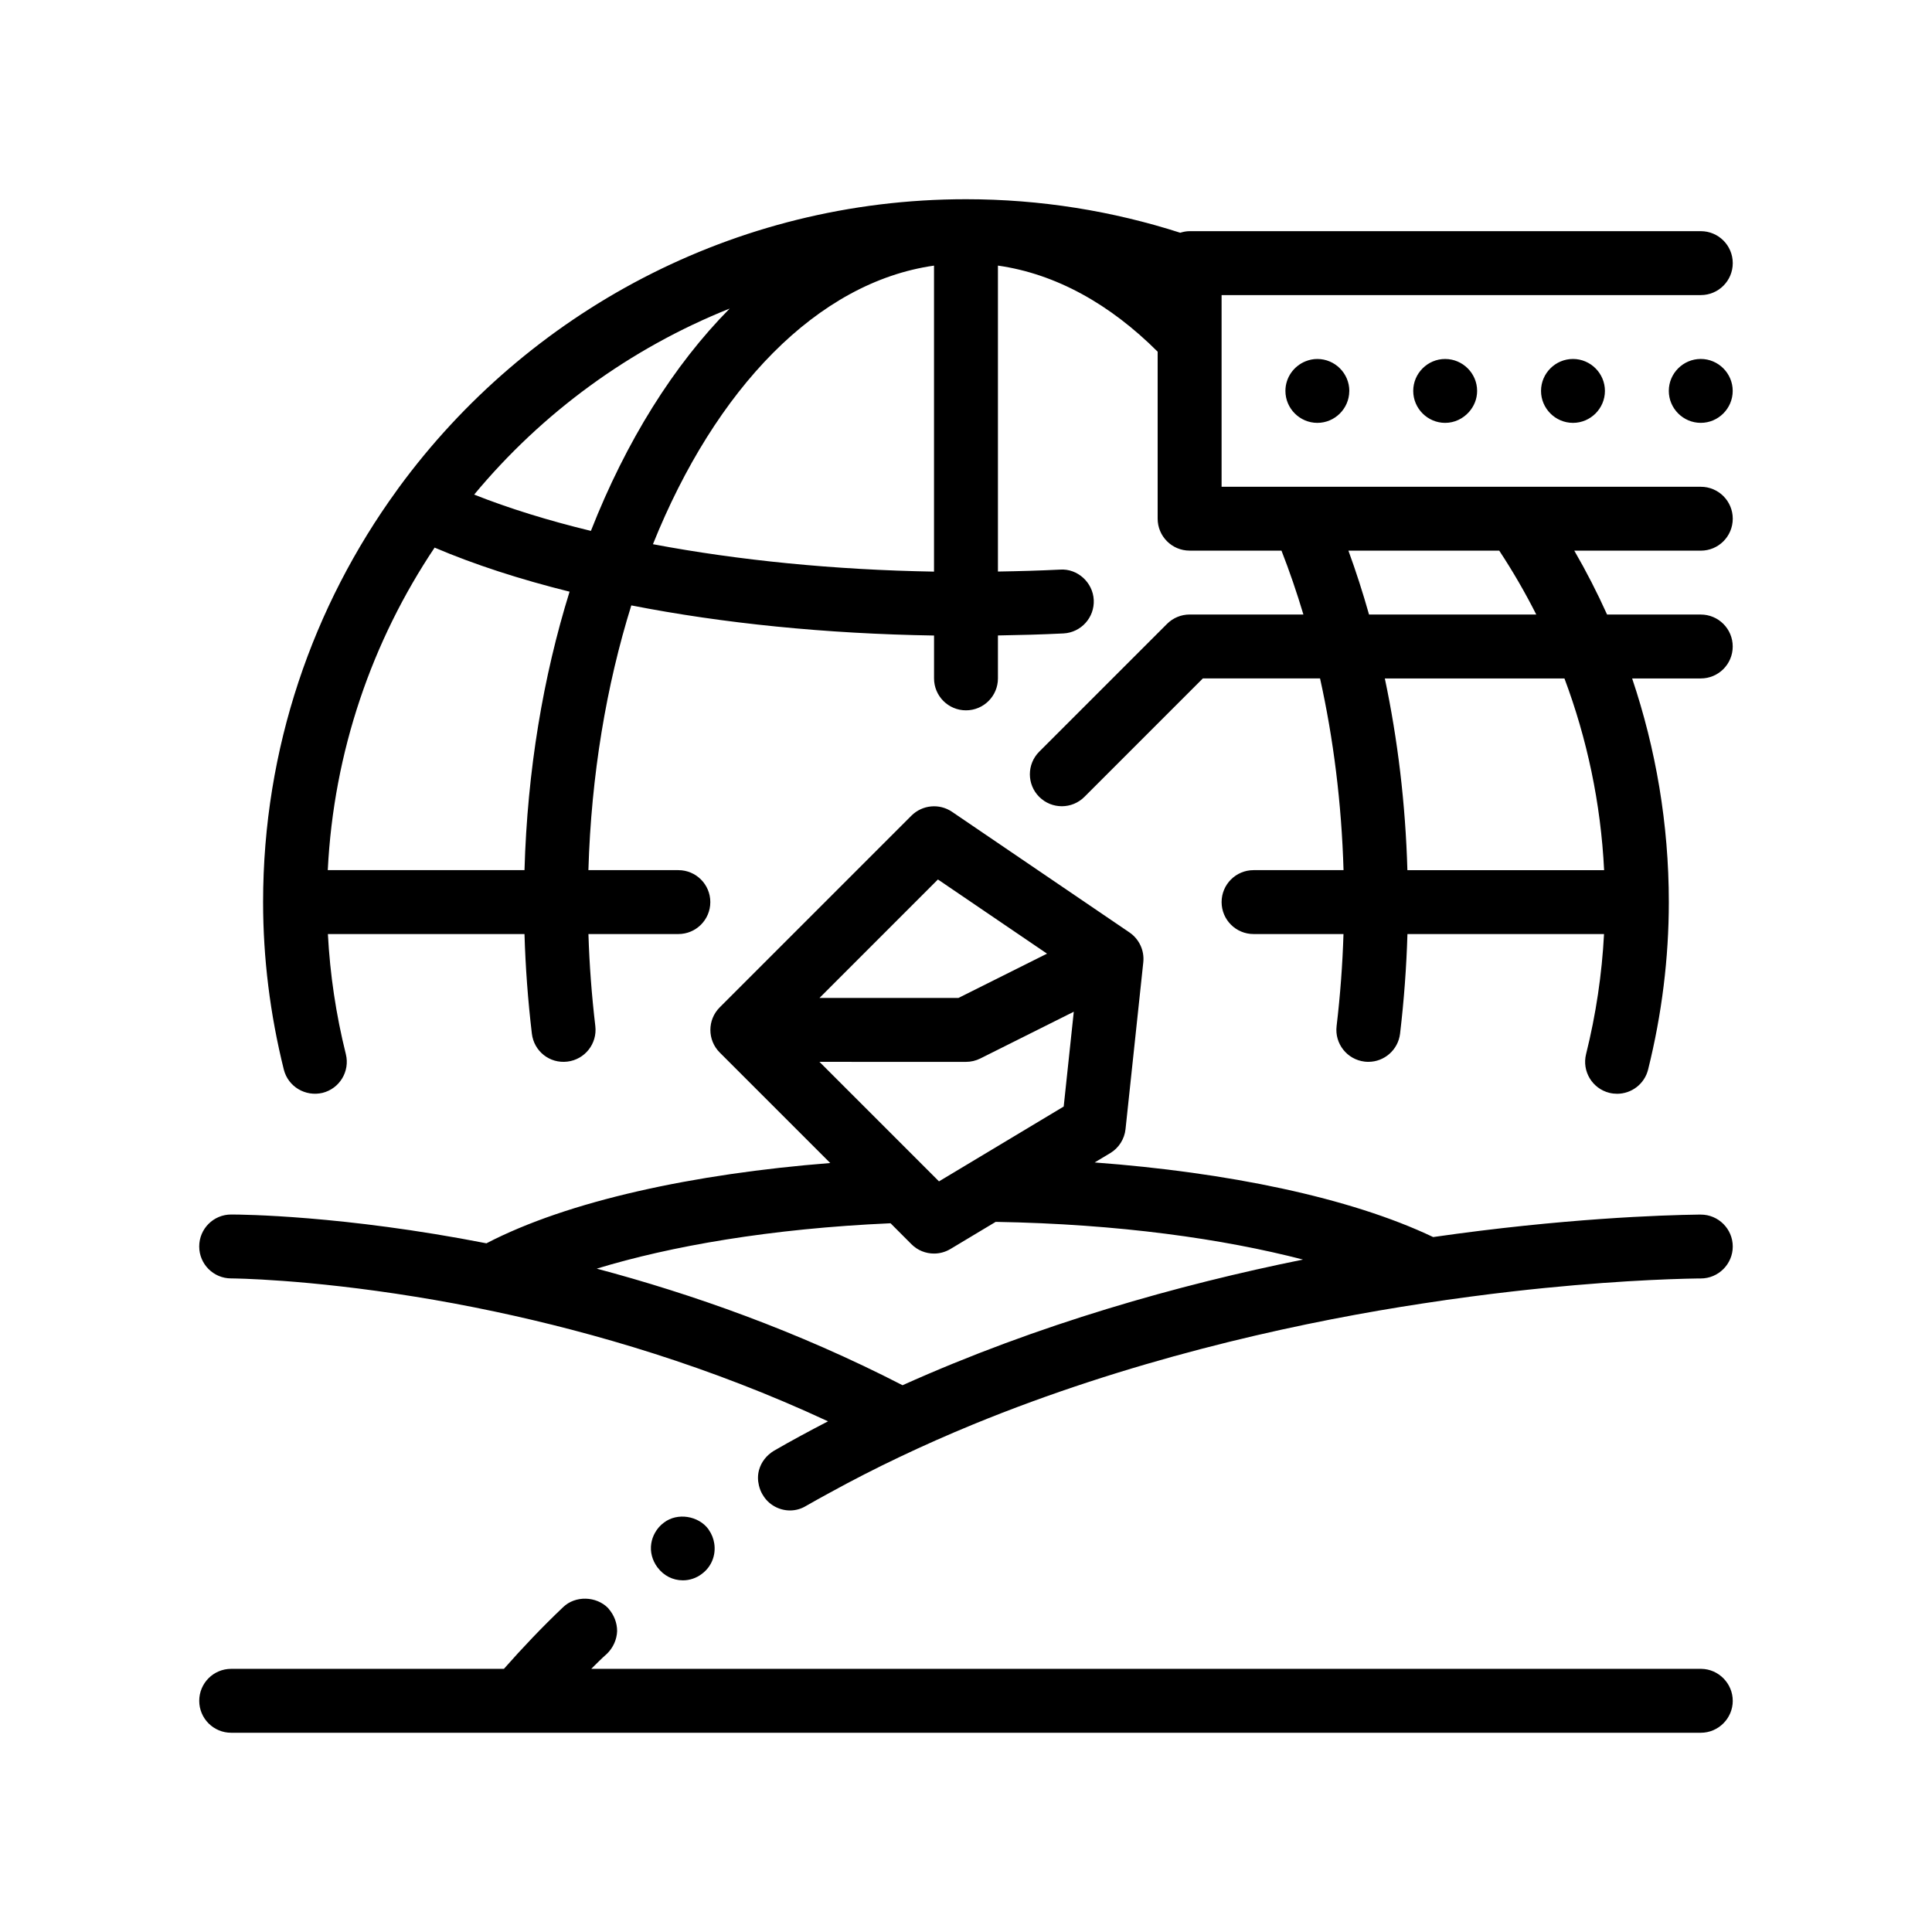 <?xml version="1.0" encoding="UTF-8"?>
<!-- Uploaded to: ICON Repo, www.iconrepo.com, Generator: ICON Repo Mixer Tools -->
<svg fill="#000000" width="800px" height="800px" version="1.1" viewBox="144 144 512 512" xmlns="http://www.w3.org/2000/svg">
 <path d="m603.2 594.73c0 4.656-3.809 8.469-8.465 8.469h-389.47c-4.68 0-8.465-3.789-8.465-8.469s3.785-8.469 8.465-8.469h72.277c4.934-5.586 10.152-11.09 15.688-16.344 3.219-3.125 8.805-2.957 11.941 0.258 0.047 0.051 0.074 0.105 0.117 0.156 1.441 1.668 2.258 3.723 2.258 5.941-0.09 2.207-1.02 4.324-2.629 5.926-1.523 1.359-2.875 2.715-4.231 4.066h294.05 0.168c4.566 0.078 8.293 3.891 8.293 8.465zm0-120.39c0 4.656-3.809 8.465-8.465 8.465h-0.68c-7.914 0.121-25.609 0.742-49.367 3.457-3.562 0.406-7.254 0.863-11.078 1.371-4.074 0.539-8.289 1.137-12.629 1.809-1.898 0.293-3.805 0.586-5.75 0.902-30.934 5.019-72.266 14.293-113.29 31.121-3.316 1.359-6.625 2.777-9.93 4.238-3.234 1.43-6.457 2.91-9.672 4.445-6.258 2.973-12.453 6.141-18.574 9.512-2.062 1.137-4.137 2.254-6.176 3.438-1.27 0.77-2.711 1.188-4.231 1.188-2.934 0-5.762-1.582-7.219-4.144-0.02-0.031-0.051-0.055-0.066-0.09-0.457-0.754-0.75-1.57-0.953-2.402-0.316-1.316-0.344-2.68 0.016-4.027 0.594-2.207 2.035-3.984 3.984-5.168 4.719-2.727 9.508-5.297 14.312-7.789-31.277-14.566-62.105-23.531-88.125-29.051-3.789-0.805-7.481-1.535-11.055-2.203-3.481-0.645-6.852-1.23-10.102-1.754-29.043-4.707-48.324-4.867-48.891-4.867-4.68 0-8.465-3.785-8.465-8.465 0-4.68 3.785-8.469 8.465-8.469 2.75 0 29.695 0.215 67.652 7.633 21.68-11.273 55.027-18.434 91.113-21.277l-29.285-29.281c-3.309-3.309-3.309-8.664 0-11.977l50.805-50.805c2.887-2.871 7.402-3.289 10.746-1.02l47.039 31.98c2.578 1.762 3.984 4.797 3.656 7.898l-4.707 44.219c-0.281 2.644-1.789 5.004-4.062 6.367l-4.117 2.469c35.016 2.609 67.625 9.25 89.703 19.77 34.492-4.961 60.73-5.824 70.332-5.953h0.594c4.664-0.008 8.473 3.797 8.473 8.461zm-210.64-97.27-31.391 31.398h36.828l23.477-11.738zm-31.395 48.332 31.676 31.676 10.414-6.246 22.637-13.586 2.672-25.125-24.781 12.395c-1.176 0.586-2.473 0.891-3.789 0.891zm18.84 42.777c-31.848 1.406-58.332 6.062-77.863 12.027 25.18 6.691 53.105 16.512 81.043 30.895 36.062-16.207 73.129-26.625 106.12-33.301-21.121-5.477-48.77-9.438-81.438-9.992l-11.984 7.188c-1.355 0.812-2.863 1.211-4.359 1.211-2.18 0-4.359-0.84-5.984-2.481zm-55.027 94.629c1.773 0 3.559-0.59 4.992-1.688 2.648-1.945 3.789-5.074 3.316-8.082-0.195-1.254-0.656-2.484-1.438-3.598-0.039-0.059-0.066-0.121-0.102-0.176-2.621-3.559-8.211-4.488-11.766-1.777-1.008 0.73-1.793 1.641-2.379 2.68-0.5 0.883-0.855 1.855-1.012 2.906-0.336 2.195 0.258 4.398 1.613 6.258 0.02 0.031 0.055 0.051 0.074 0.086 1.617 2.152 4.023 3.391 6.699 3.391zm269.75-272.88h-33.527c3.176 5.477 6.074 11.125 8.691 16.934h24.832c4.68 0 8.465 3.789 8.465 8.469 0 4.68-3.785 8.465-8.465 8.465h-18.191c6.273 18.633 9.723 38.551 9.723 59.27 0 14.801-1.844 29.727-5.492 44.375-0.957 3.848-4.414 6.422-8.211 6.422-0.68 0-1.367-0.082-2.051-0.246-4.539-1.133-7.301-5.723-6.176-10.262 2.621-10.52 4.203-21.191 4.758-31.824h-52.098c-0.258 8.727-0.91 17.566-1.953 26.391-0.516 4.309-4.168 7.477-8.402 7.477-0.328 0-0.66-0.016-1.004-0.059-4.644-0.555-7.965-4.762-7.418-9.402 0.969-8.168 1.578-16.34 1.828-24.406h-23.832c-4.68 0-8.469-3.789-8.469-8.469s3.789-8.465 8.469-8.465h23.844c-0.52-17.793-2.684-34.859-6.223-50.805h-31.059l-31.387 31.387c-1.652 1.652-3.82 2.481-5.984 2.481-2.168 0-4.332-0.828-5.992-2.481-3.305-3.305-3.305-8.664 0-11.977l33.871-33.867c1.586-1.586 3.734-2.481 5.984-2.481h30.156c-1.75-5.844-3.688-11.504-5.812-16.934h-24.344c-4.68 0-8.469-3.789-8.469-8.469v-44.25c-12.609-12.594-26.984-20.637-42.328-22.816v81.078c5.531-0.09 11.059-0.242 16.512-0.516 4.566-0.297 8.641 3.375 8.879 8.039 0.23 4.672-3.367 8.645-8.035 8.879-5.734 0.289-11.543 0.438-17.355 0.535v11.375c0 4.68-3.789 8.469-8.469 8.469s-8.465-3.789-8.465-8.469v-11.355c-28.66-0.457-55.938-3.219-80.227-7.984-6.594 21.16-10.629 44.93-11.371 70.16h23.84c4.68 0 8.469 3.785 8.469 8.465s-3.789 8.469-8.469 8.469h-23.832c0.25 8.066 0.863 16.238 1.828 24.406 0.543 4.641-2.769 8.848-7.418 9.402-4.715 0.562-8.848-2.769-9.402-7.418-1.043-8.82-1.699-17.664-1.953-26.391l-52.102 0.004c0.559 10.637 2.137 21.305 4.758 31.824 1.125 4.539-1.637 9.129-6.176 10.262-4.527 1.074-9.129-1.637-10.262-6.176-3.648-14.652-5.492-29.578-5.492-44.375 0-40.754 13.191-78.465 35.477-109.16 0.18-0.246 0.352-0.504 0.535-0.754 33.926-46.258 88.633-76.359 150.26-76.359 19.793 0 38.867 3.133 56.781 8.883 0.789-0.246 1.617-0.418 2.488-0.418h135.47c4.68 0 8.465 3.789 8.465 8.469 0 4.68-3.785 8.469-8.465 8.469h-127v50.801h127c4.68 0 8.465 3.785 8.465 8.465-0.004 4.68-3.785 8.465-8.469 8.465zm-325.07-14.852c9.203 3.648 19.602 6.871 30.938 9.617 9.324-23.75 21.926-43.91 36.781-58.922-26.512 10.598-49.762 27.668-67.719 49.305zm25.285 25.727c-13.145-3.273-25.195-7.168-35.766-11.68-16.531 24.703-26.754 53.965-28.312 85.473h52.133c0.75-26.391 4.969-51.355 11.945-73.793zm96.582-5.316v-81.094c-30.949 4.398-57.941 32.637-74.488 73.828 22.695 4.281 48.129 6.816 74.488 7.266zm167.07 28.309h-47.602c3.402 16.082 5.477 33.117 5.981 50.805h52.133c-0.879-17.793-4.539-34.863-10.512-50.805zm-17.281-33.867h-39.969c2 5.477 3.824 11.125 5.465 16.934h44.32c-2.957-5.844-6.227-11.5-9.816-16.934zm53.406-50.801c-4.656 0-8.469 3.809-8.469 8.465s3.812 8.469 8.469 8.469 8.465-3.812 8.465-8.469-3.809-8.465-8.465-8.465zm-73.727 2.504c-1.527 1.531-2.473 3.641-2.473 5.965 0 4.656 3.809 8.469 8.465 8.469 2.519 0 4.762-1.137 6.324-2.898 1.32-1.496 2.144-3.43 2.144-5.566 0-4.656-3.812-8.465-8.469-8.465-2.332-0.008-4.453 0.953-5.992 2.496zm31.395 5.965c0 4.656 3.812 8.469 8.469 8.469s8.465-3.812 8.465-8.469-3.809-8.465-8.465-8.465c-4.656-0.004-8.469 3.809-8.469 8.465zm-62.383-7.856c-3.125 1.25-5.356 4.297-5.356 7.856 0 4.656 3.809 8.469 8.465 8.469 4.629 0 8.414-3.769 8.457-8.383 0-0.023 0.012-0.051 0.012-0.082 0-4.656-3.812-8.465-8.469-8.465-1.094-0.008-2.141 0.223-3.109 0.605z"/>
</svg>